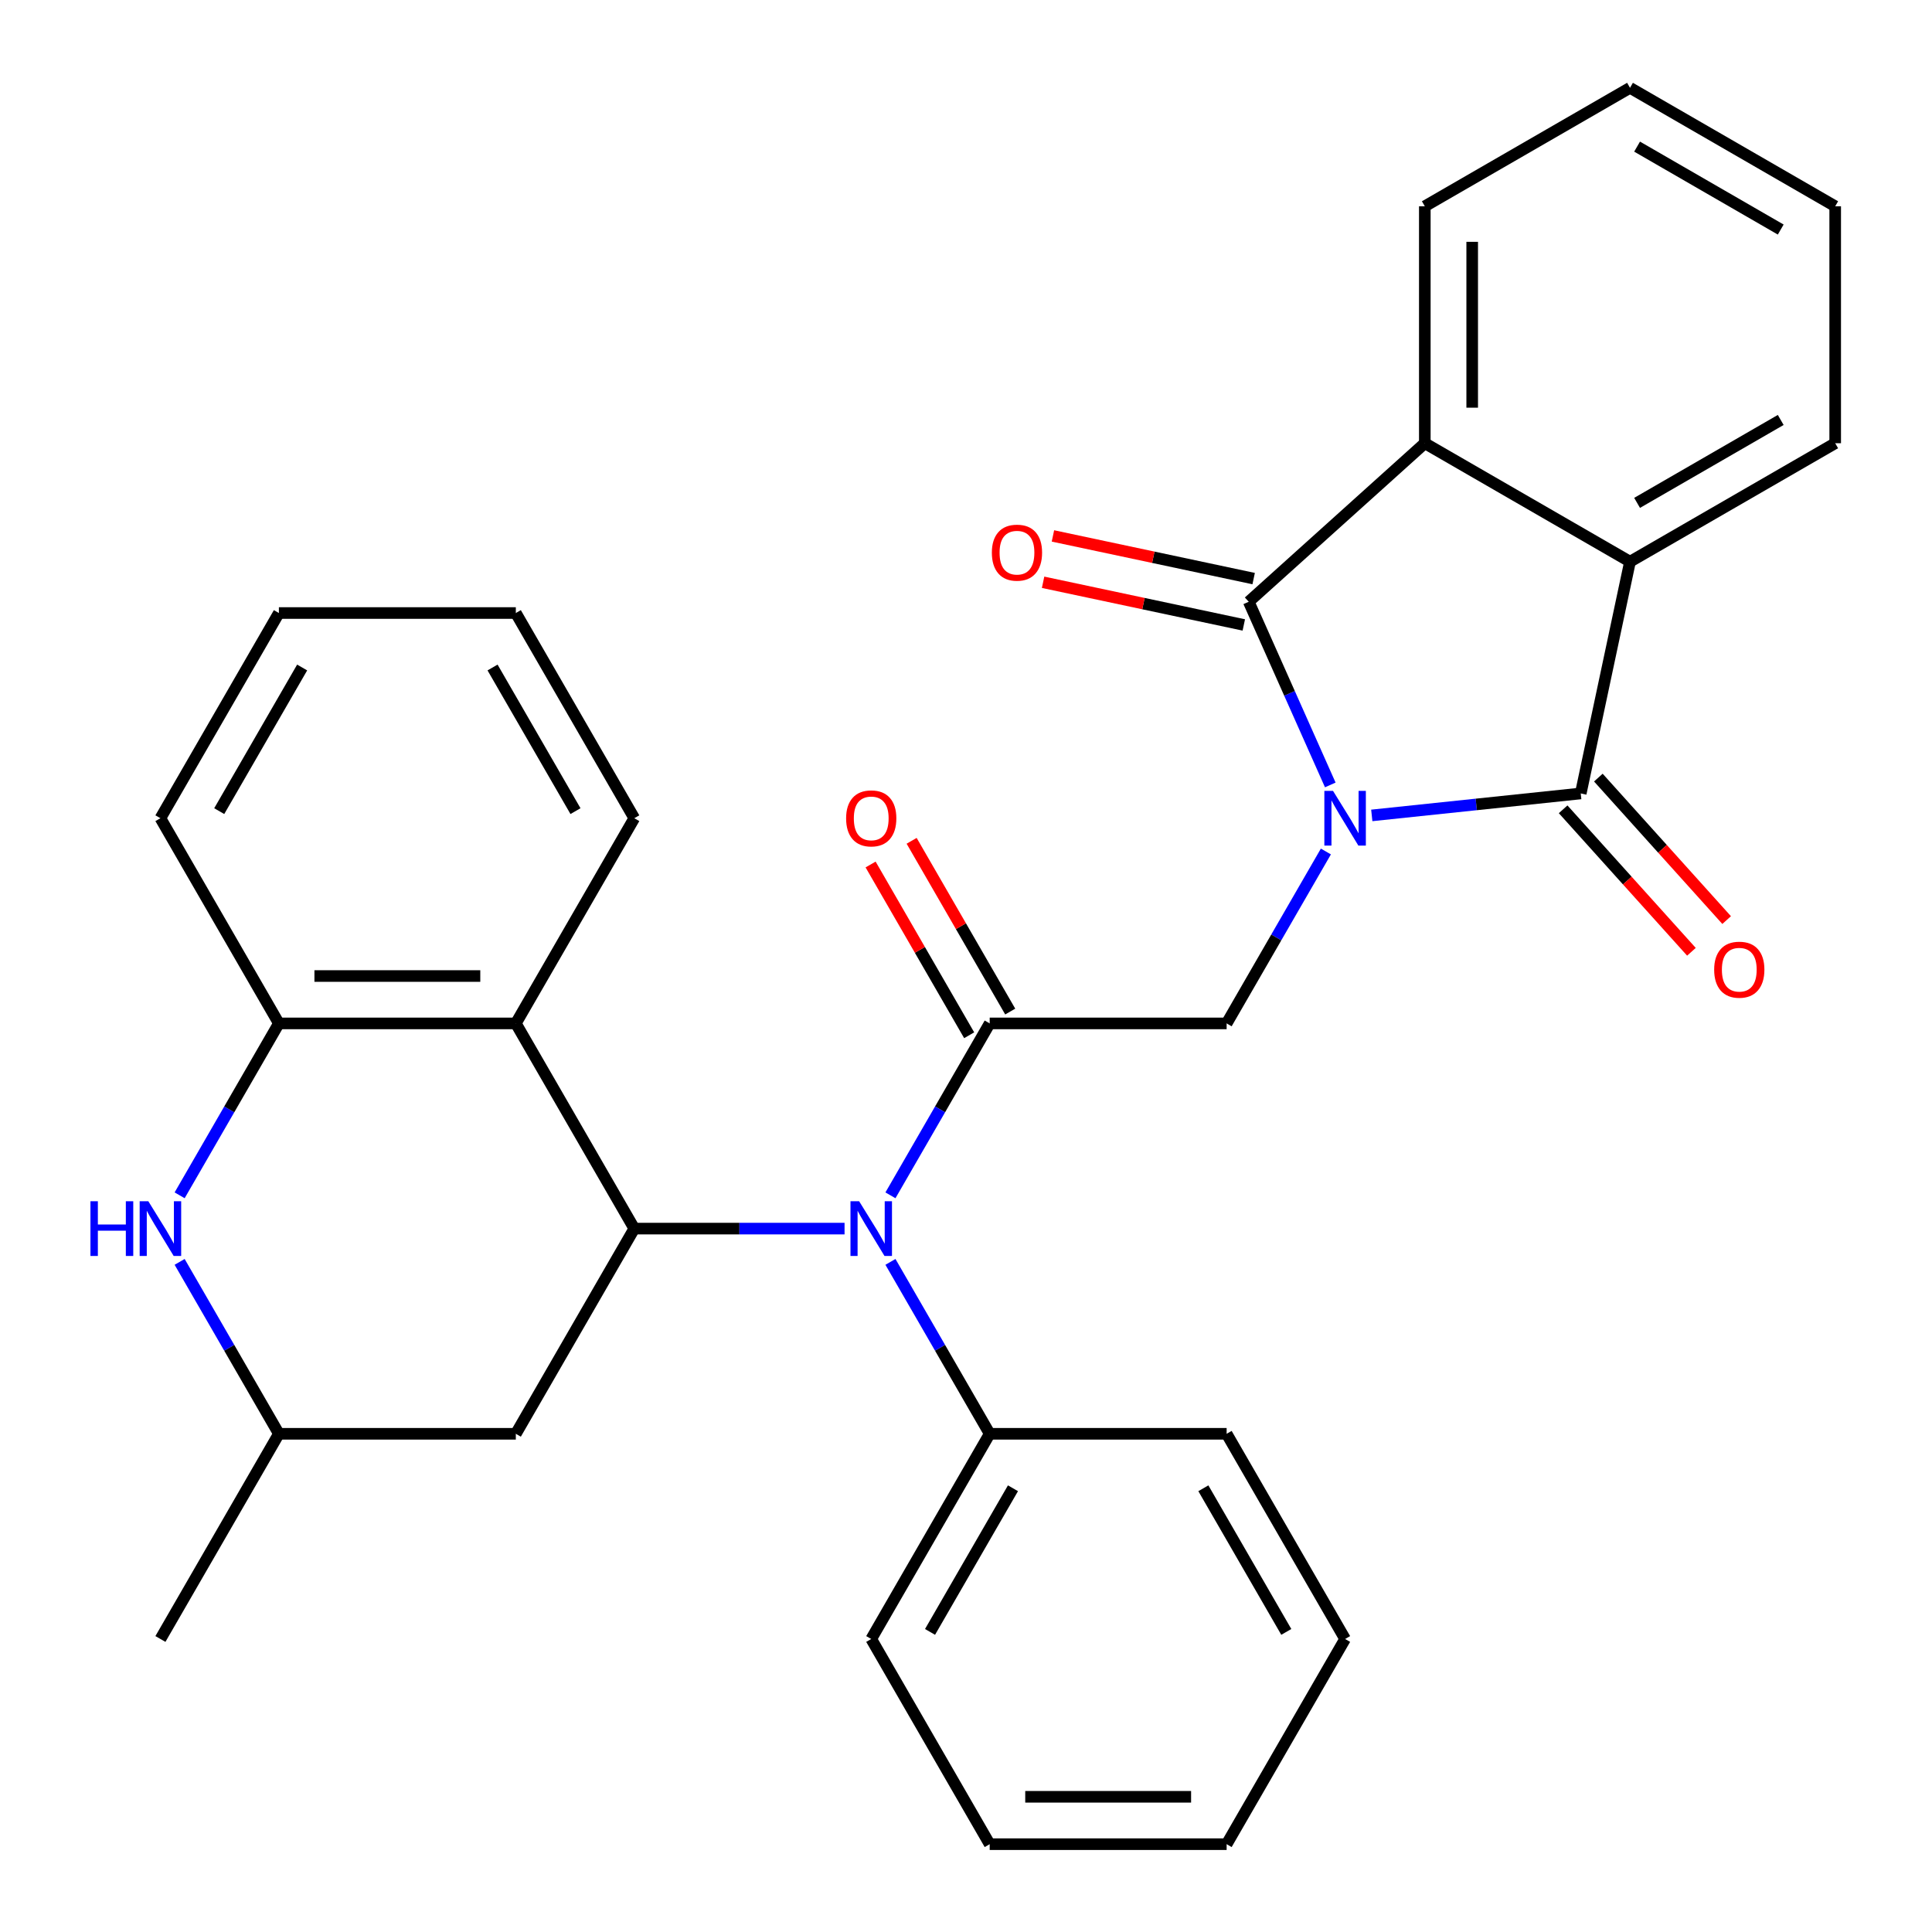 <?xml version='1.0' encoding='iso-8859-1'?>
<svg version='1.1' baseProfile='full'
              xmlns='http://www.w3.org/2000/svg'
                      xmlns:rdkit='http://www.rdkit.org/xml'
                      xmlns:xlink='http://www.w3.org/1999/xlink'
                  xml:space='preserve'
width='1000px' height='1000px' viewBox='0 0 1000 1000'>
<!-- END OF HEADER -->
<rect style='opacity:1.0;fill:#FFFFFF;stroke:none' width='1000' height='1000' x='0' y='0'> </rect>
<path class='bond-0' d='M 688.553,406.282 L 667.447,358.877' style='fill:none;fill-rule:evenodd;stroke:#0000FF;stroke-width:6px;stroke-linecap:butt;stroke-linejoin:miter;stroke-opacity:1' />
<path class='bond-0' d='M 667.447,358.877 L 646.341,311.472' style='fill:none;fill-rule:evenodd;stroke:#000000;stroke-width:6px;stroke-linecap:butt;stroke-linejoin:miter;stroke-opacity:1' />
<path class='bond-1' d='M 710.029,422.057 L 764.109,416.372' style='fill:none;fill-rule:evenodd;stroke:#0000FF;stroke-width:6px;stroke-linecap:butt;stroke-linejoin:miter;stroke-opacity:1' />
<path class='bond-1' d='M 764.109,416.372 L 818.189,410.688' style='fill:none;fill-rule:evenodd;stroke:#000000;stroke-width:6px;stroke-linecap:butt;stroke-linejoin:miter;stroke-opacity:1' />
<path class='bond-4' d='M 686.277,440.734 L 660.591,485.224' style='fill:none;fill-rule:evenodd;stroke:#0000FF;stroke-width:6px;stroke-linecap:butt;stroke-linejoin:miter;stroke-opacity:1' />
<path class='bond-4' d='M 660.591,485.224 L 634.904,529.715' style='fill:none;fill-rule:evenodd;stroke:#000000;stroke-width:6px;stroke-linecap:butt;stroke-linejoin:miter;stroke-opacity:1' />
<path class='bond-6' d='M 646.341,311.472 L 737.479,229.411' style='fill:none;fill-rule:evenodd;stroke:#000000;stroke-width:6px;stroke-linecap:butt;stroke-linejoin:miter;stroke-opacity:1' />
<path class='bond-12' d='M 648.891,299.476 L 596.945,288.435' style='fill:none;fill-rule:evenodd;stroke:#000000;stroke-width:6px;stroke-linecap:butt;stroke-linejoin:miter;stroke-opacity:1' />
<path class='bond-12' d='M 596.945,288.435 L 544.999,277.394' style='fill:none;fill-rule:evenodd;stroke:#FF0000;stroke-width:6px;stroke-linecap:butt;stroke-linejoin:miter;stroke-opacity:1' />
<path class='bond-12' d='M 643.792,323.468 L 591.846,312.427' style='fill:none;fill-rule:evenodd;stroke:#000000;stroke-width:6px;stroke-linecap:butt;stroke-linejoin:miter;stroke-opacity:1' />
<path class='bond-12' d='M 591.846,312.427 L 539.9,301.385' style='fill:none;fill-rule:evenodd;stroke:#FF0000;stroke-width:6px;stroke-linecap:butt;stroke-linejoin:miter;stroke-opacity:1' />
<path class='bond-7' d='M 818.189,410.688 L 843.687,290.73' style='fill:none;fill-rule:evenodd;stroke:#000000;stroke-width:6px;stroke-linecap:butt;stroke-linejoin:miter;stroke-opacity:1' />
<path class='bond-13' d='M 809.075,418.895 L 842.278,455.77' style='fill:none;fill-rule:evenodd;stroke:#000000;stroke-width:6px;stroke-linecap:butt;stroke-linejoin:miter;stroke-opacity:1' />
<path class='bond-13' d='M 842.278,455.77 L 875.481,492.646' style='fill:none;fill-rule:evenodd;stroke:#FF0000;stroke-width:6px;stroke-linecap:butt;stroke-linejoin:miter;stroke-opacity:1' />
<path class='bond-13' d='M 827.303,402.482 L 860.506,439.358' style='fill:none;fill-rule:evenodd;stroke:#000000;stroke-width:6px;stroke-linecap:butt;stroke-linejoin:miter;stroke-opacity:1' />
<path class='bond-13' d='M 860.506,439.358 L 893.709,476.234' style='fill:none;fill-rule:evenodd;stroke:#FF0000;stroke-width:6px;stroke-linecap:butt;stroke-linejoin:miter;stroke-opacity:1' />
<path class='bond-2' d='M 512.266,529.715 L 634.904,529.715' style='fill:none;fill-rule:evenodd;stroke:#000000;stroke-width:6px;stroke-linecap:butt;stroke-linejoin:miter;stroke-opacity:1' />
<path class='bond-5' d='M 512.266,529.715 L 486.579,574.206' style='fill:none;fill-rule:evenodd;stroke:#000000;stroke-width:6px;stroke-linecap:butt;stroke-linejoin:miter;stroke-opacity:1' />
<path class='bond-5' d='M 486.579,574.206 L 460.892,618.697' style='fill:none;fill-rule:evenodd;stroke:#0000FF;stroke-width:6px;stroke-linecap:butt;stroke-linejoin:miter;stroke-opacity:1' />
<path class='bond-14' d='M 522.887,523.583 L 497.373,479.392' style='fill:none;fill-rule:evenodd;stroke:#000000;stroke-width:6px;stroke-linecap:butt;stroke-linejoin:miter;stroke-opacity:1' />
<path class='bond-14' d='M 497.373,479.392 L 471.859,435.202' style='fill:none;fill-rule:evenodd;stroke:#FF0000;stroke-width:6px;stroke-linecap:butt;stroke-linejoin:miter;stroke-opacity:1' />
<path class='bond-14' d='M 501.645,535.847 L 476.131,491.656' style='fill:none;fill-rule:evenodd;stroke:#000000;stroke-width:6px;stroke-linecap:butt;stroke-linejoin:miter;stroke-opacity:1' />
<path class='bond-14' d='M 476.131,491.656 L 450.618,447.465' style='fill:none;fill-rule:evenodd;stroke:#FF0000;stroke-width:6px;stroke-linecap:butt;stroke-linejoin:miter;stroke-opacity:1' />
<path class='bond-3' d='M 328.309,635.923 L 382.725,635.923' style='fill:none;fill-rule:evenodd;stroke:#000000;stroke-width:6px;stroke-linecap:butt;stroke-linejoin:miter;stroke-opacity:1' />
<path class='bond-3' d='M 382.725,635.923 L 437.141,635.923' style='fill:none;fill-rule:evenodd;stroke:#0000FF;stroke-width:6px;stroke-linecap:butt;stroke-linejoin:miter;stroke-opacity:1' />
<path class='bond-8' d='M 328.309,635.923 L 266.99,529.715' style='fill:none;fill-rule:evenodd;stroke:#000000;stroke-width:6px;stroke-linecap:butt;stroke-linejoin:miter;stroke-opacity:1' />
<path class='bond-11' d='M 328.309,635.923 L 266.99,742.13' style='fill:none;fill-rule:evenodd;stroke:#000000;stroke-width:6px;stroke-linecap:butt;stroke-linejoin:miter;stroke-opacity:1' />
<path class='bond-16' d='M 460.892,653.149 L 486.579,697.639' style='fill:none;fill-rule:evenodd;stroke:#0000FF;stroke-width:6px;stroke-linecap:butt;stroke-linejoin:miter;stroke-opacity:1' />
<path class='bond-16' d='M 486.579,697.639 L 512.266,742.13' style='fill:none;fill-rule:evenodd;stroke:#000000;stroke-width:6px;stroke-linecap:butt;stroke-linejoin:miter;stroke-opacity:1' />
<path class='bond-19' d='M 737.479,229.411 L 737.479,106.774' style='fill:none;fill-rule:evenodd;stroke:#000000;stroke-width:6px;stroke-linecap:butt;stroke-linejoin:miter;stroke-opacity:1' />
<path class='bond-19' d='M 762.007,211.016 L 762.007,125.169' style='fill:none;fill-rule:evenodd;stroke:#000000;stroke-width:6px;stroke-linecap:butt;stroke-linejoin:miter;stroke-opacity:1' />
<path class='bond-31' d='M 737.479,229.411 L 843.687,290.73' style='fill:none;fill-rule:evenodd;stroke:#000000;stroke-width:6px;stroke-linecap:butt;stroke-linejoin:miter;stroke-opacity:1' />
<path class='bond-18' d='M 843.687,290.73 L 949.894,229.411' style='fill:none;fill-rule:evenodd;stroke:#000000;stroke-width:6px;stroke-linecap:butt;stroke-linejoin:miter;stroke-opacity:1' />
<path class='bond-18' d='M 847.354,260.291 L 921.699,217.368' style='fill:none;fill-rule:evenodd;stroke:#000000;stroke-width:6px;stroke-linecap:butt;stroke-linejoin:miter;stroke-opacity:1' />
<path class='bond-10' d='M 266.99,529.715 L 144.352,529.715' style='fill:none;fill-rule:evenodd;stroke:#000000;stroke-width:6px;stroke-linecap:butt;stroke-linejoin:miter;stroke-opacity:1' />
<path class='bond-10' d='M 248.594,505.188 L 162.748,505.188' style='fill:none;fill-rule:evenodd;stroke:#000000;stroke-width:6px;stroke-linecap:butt;stroke-linejoin:miter;stroke-opacity:1' />
<path class='bond-17' d='M 266.99,529.715 L 328.309,423.508' style='fill:none;fill-rule:evenodd;stroke:#000000;stroke-width:6px;stroke-linecap:butt;stroke-linejoin:miter;stroke-opacity:1' />
<path class='bond-9' d='M 92.978,653.149 L 118.665,697.639' style='fill:none;fill-rule:evenodd;stroke:#0000FF;stroke-width:6px;stroke-linecap:butt;stroke-linejoin:miter;stroke-opacity:1' />
<path class='bond-9' d='M 118.665,697.639 L 144.352,742.13' style='fill:none;fill-rule:evenodd;stroke:#000000;stroke-width:6px;stroke-linecap:butt;stroke-linejoin:miter;stroke-opacity:1' />
<path class='bond-33' d='M 92.978,618.697 L 118.665,574.206' style='fill:none;fill-rule:evenodd;stroke:#0000FF;stroke-width:6px;stroke-linecap:butt;stroke-linejoin:miter;stroke-opacity:1' />
<path class='bond-33' d='M 118.665,574.206 L 144.352,529.715' style='fill:none;fill-rule:evenodd;stroke:#000000;stroke-width:6px;stroke-linecap:butt;stroke-linejoin:miter;stroke-opacity:1' />
<path class='bond-20' d='M 144.352,529.715 L 83.033,423.508' style='fill:none;fill-rule:evenodd;stroke:#000000;stroke-width:6px;stroke-linecap:butt;stroke-linejoin:miter;stroke-opacity:1' />
<path class='bond-15' d='M 266.99,742.13 L 144.352,742.13' style='fill:none;fill-rule:evenodd;stroke:#000000;stroke-width:6px;stroke-linecap:butt;stroke-linejoin:miter;stroke-opacity:1' />
<path class='bond-23' d='M 144.352,742.13 L 83.033,848.338' style='fill:none;fill-rule:evenodd;stroke:#000000;stroke-width:6px;stroke-linecap:butt;stroke-linejoin:miter;stroke-opacity:1' />
<path class='bond-21' d='M 512.266,742.13 L 450.947,848.338' style='fill:none;fill-rule:evenodd;stroke:#000000;stroke-width:6px;stroke-linecap:butt;stroke-linejoin:miter;stroke-opacity:1' />
<path class='bond-21' d='M 524.309,770.325 L 481.386,844.671' style='fill:none;fill-rule:evenodd;stroke:#000000;stroke-width:6px;stroke-linecap:butt;stroke-linejoin:miter;stroke-opacity:1' />
<path class='bond-22' d='M 512.266,742.13 L 634.904,742.13' style='fill:none;fill-rule:evenodd;stroke:#000000;stroke-width:6px;stroke-linecap:butt;stroke-linejoin:miter;stroke-opacity:1' />
<path class='bond-24' d='M 328.309,423.508 L 266.99,317.3' style='fill:none;fill-rule:evenodd;stroke:#000000;stroke-width:6px;stroke-linecap:butt;stroke-linejoin:miter;stroke-opacity:1' />
<path class='bond-24' d='M 297.87,419.84 L 254.946,345.495' style='fill:none;fill-rule:evenodd;stroke:#000000;stroke-width:6px;stroke-linecap:butt;stroke-linejoin:miter;stroke-opacity:1' />
<path class='bond-26' d='M 949.894,229.411 L 949.894,106.774' style='fill:none;fill-rule:evenodd;stroke:#000000;stroke-width:6px;stroke-linecap:butt;stroke-linejoin:miter;stroke-opacity:1' />
<path class='bond-25' d='M 737.479,106.774 L 843.687,45.455' style='fill:none;fill-rule:evenodd;stroke:#000000;stroke-width:6px;stroke-linecap:butt;stroke-linejoin:miter;stroke-opacity:1' />
<path class='bond-35' d='M 83.033,423.508 L 144.352,317.3' style='fill:none;fill-rule:evenodd;stroke:#000000;stroke-width:6px;stroke-linecap:butt;stroke-linejoin:miter;stroke-opacity:1' />
<path class='bond-35' d='M 113.472,419.84 L 156.396,345.495' style='fill:none;fill-rule:evenodd;stroke:#000000;stroke-width:6px;stroke-linecap:butt;stroke-linejoin:miter;stroke-opacity:1' />
<path class='bond-28' d='M 450.947,848.338 L 512.266,954.545' style='fill:none;fill-rule:evenodd;stroke:#000000;stroke-width:6px;stroke-linecap:butt;stroke-linejoin:miter;stroke-opacity:1' />
<path class='bond-29' d='M 634.904,742.13 L 696.223,848.338' style='fill:none;fill-rule:evenodd;stroke:#000000;stroke-width:6px;stroke-linecap:butt;stroke-linejoin:miter;stroke-opacity:1' />
<path class='bond-29' d='M 622.86,770.325 L 665.783,844.671' style='fill:none;fill-rule:evenodd;stroke:#000000;stroke-width:6px;stroke-linecap:butt;stroke-linejoin:miter;stroke-opacity:1' />
<path class='bond-27' d='M 266.99,317.3 L 144.352,317.3' style='fill:none;fill-rule:evenodd;stroke:#000000;stroke-width:6px;stroke-linecap:butt;stroke-linejoin:miter;stroke-opacity:1' />
<path class='bond-32' d='M 843.687,45.455 L 949.894,106.774' style='fill:none;fill-rule:evenodd;stroke:#000000;stroke-width:6px;stroke-linecap:butt;stroke-linejoin:miter;stroke-opacity:1' />
<path class='bond-32' d='M 847.354,75.894 L 921.699,118.817' style='fill:none;fill-rule:evenodd;stroke:#000000;stroke-width:6px;stroke-linecap:butt;stroke-linejoin:miter;stroke-opacity:1' />
<path class='bond-34' d='M 512.266,954.545 L 634.904,954.545' style='fill:none;fill-rule:evenodd;stroke:#000000;stroke-width:6px;stroke-linecap:butt;stroke-linejoin:miter;stroke-opacity:1' />
<path class='bond-34' d='M 530.661,930.018 L 616.508,930.018' style='fill:none;fill-rule:evenodd;stroke:#000000;stroke-width:6px;stroke-linecap:butt;stroke-linejoin:miter;stroke-opacity:1' />
<path class='bond-30' d='M 696.223,848.338 L 634.904,954.545' style='fill:none;fill-rule:evenodd;stroke:#000000;stroke-width:6px;stroke-linecap:butt;stroke-linejoin:miter;stroke-opacity:1' />
<path  class='atom-0' d='M 689.963 409.348
L 699.243 424.348
Q 700.163 425.828, 701.643 428.508
Q 703.123 431.188, 703.203 431.348
L 703.203 409.348
L 706.963 409.348
L 706.963 437.668
L 703.083 437.668
L 693.123 421.268
Q 691.963 419.348, 690.723 417.148
Q 689.523 414.948, 689.163 414.268
L 689.163 437.668
L 685.483 437.668
L 685.483 409.348
L 689.963 409.348
' fill='#0000FF'/>
<path  class='atom-6' d='M 444.687 621.763
L 453.967 636.763
Q 454.887 638.243, 456.367 640.923
Q 457.847 643.603, 457.927 643.763
L 457.927 621.763
L 461.687 621.763
L 461.687 650.083
L 457.807 650.083
L 447.847 633.683
Q 446.687 631.763, 445.447 629.563
Q 444.247 627.363, 443.887 626.683
L 443.887 650.083
L 440.207 650.083
L 440.207 621.763
L 444.687 621.763
' fill='#0000FF'/>
<path  class='atom-10' d='M 46.813 621.763
L 50.653 621.763
L 50.653 633.803
L 65.133 633.803
L 65.133 621.763
L 68.973 621.763
L 68.973 650.083
L 65.133 650.083
L 65.133 637.003
L 50.653 637.003
L 50.653 650.083
L 46.813 650.083
L 46.813 621.763
' fill='#0000FF'/>
<path  class='atom-10' d='M 76.773 621.763
L 86.053 636.763
Q 86.973 638.243, 88.453 640.923
Q 89.933 643.603, 90.013 643.763
L 90.013 621.763
L 93.773 621.763
L 93.773 650.083
L 89.893 650.083
L 79.933 633.683
Q 78.773 631.763, 77.533 629.563
Q 76.333 627.363, 75.973 626.683
L 75.973 650.083
L 72.293 650.083
L 72.293 621.763
L 76.773 621.763
' fill='#0000FF'/>
<path  class='atom-13' d='M 513.383 286.054
Q 513.383 279.254, 516.743 275.454
Q 520.103 271.654, 526.383 271.654
Q 532.663 271.654, 536.023 275.454
Q 539.383 279.254, 539.383 286.054
Q 539.383 292.934, 535.983 296.854
Q 532.583 300.734, 526.383 300.734
Q 520.143 300.734, 516.743 296.854
Q 513.383 292.974, 513.383 286.054
M 526.383 297.534
Q 530.703 297.534, 533.023 294.654
Q 535.383 291.734, 535.383 286.054
Q 535.383 280.494, 533.023 277.694
Q 530.703 274.854, 526.383 274.854
Q 522.063 274.854, 519.703 277.654
Q 517.383 280.454, 517.383 286.054
Q 517.383 291.774, 519.703 294.654
Q 522.063 297.534, 526.383 297.534
' fill='#FF0000'/>
<path  class='atom-14' d='M 887.25 501.906
Q 887.25 495.106, 890.61 491.306
Q 893.97 487.506, 900.25 487.506
Q 906.53 487.506, 909.89 491.306
Q 913.25 495.106, 913.25 501.906
Q 913.25 508.786, 909.85 512.706
Q 906.45 516.586, 900.25 516.586
Q 894.01 516.586, 890.61 512.706
Q 887.25 508.826, 887.25 501.906
M 900.25 513.386
Q 904.57 513.386, 906.89 510.506
Q 909.25 507.586, 909.25 501.906
Q 909.25 496.346, 906.89 493.546
Q 904.57 490.706, 900.25 490.706
Q 895.93 490.706, 893.57 493.506
Q 891.25 496.306, 891.25 501.906
Q 891.25 507.626, 893.57 510.506
Q 895.93 513.386, 900.25 513.386
' fill='#FF0000'/>
<path  class='atom-15' d='M 437.947 423.588
Q 437.947 416.788, 441.307 412.988
Q 444.667 409.188, 450.947 409.188
Q 457.227 409.188, 460.587 412.988
Q 463.947 416.788, 463.947 423.588
Q 463.947 430.468, 460.547 434.388
Q 457.147 438.268, 450.947 438.268
Q 444.707 438.268, 441.307 434.388
Q 437.947 430.508, 437.947 423.588
M 450.947 435.068
Q 455.267 435.068, 457.587 432.188
Q 459.947 429.268, 459.947 423.588
Q 459.947 418.028, 457.587 415.228
Q 455.267 412.388, 450.947 412.388
Q 446.627 412.388, 444.267 415.188
Q 441.947 417.988, 441.947 423.588
Q 441.947 429.308, 444.267 432.188
Q 446.627 435.068, 450.947 435.068
' fill='#FF0000'/>
</svg>
